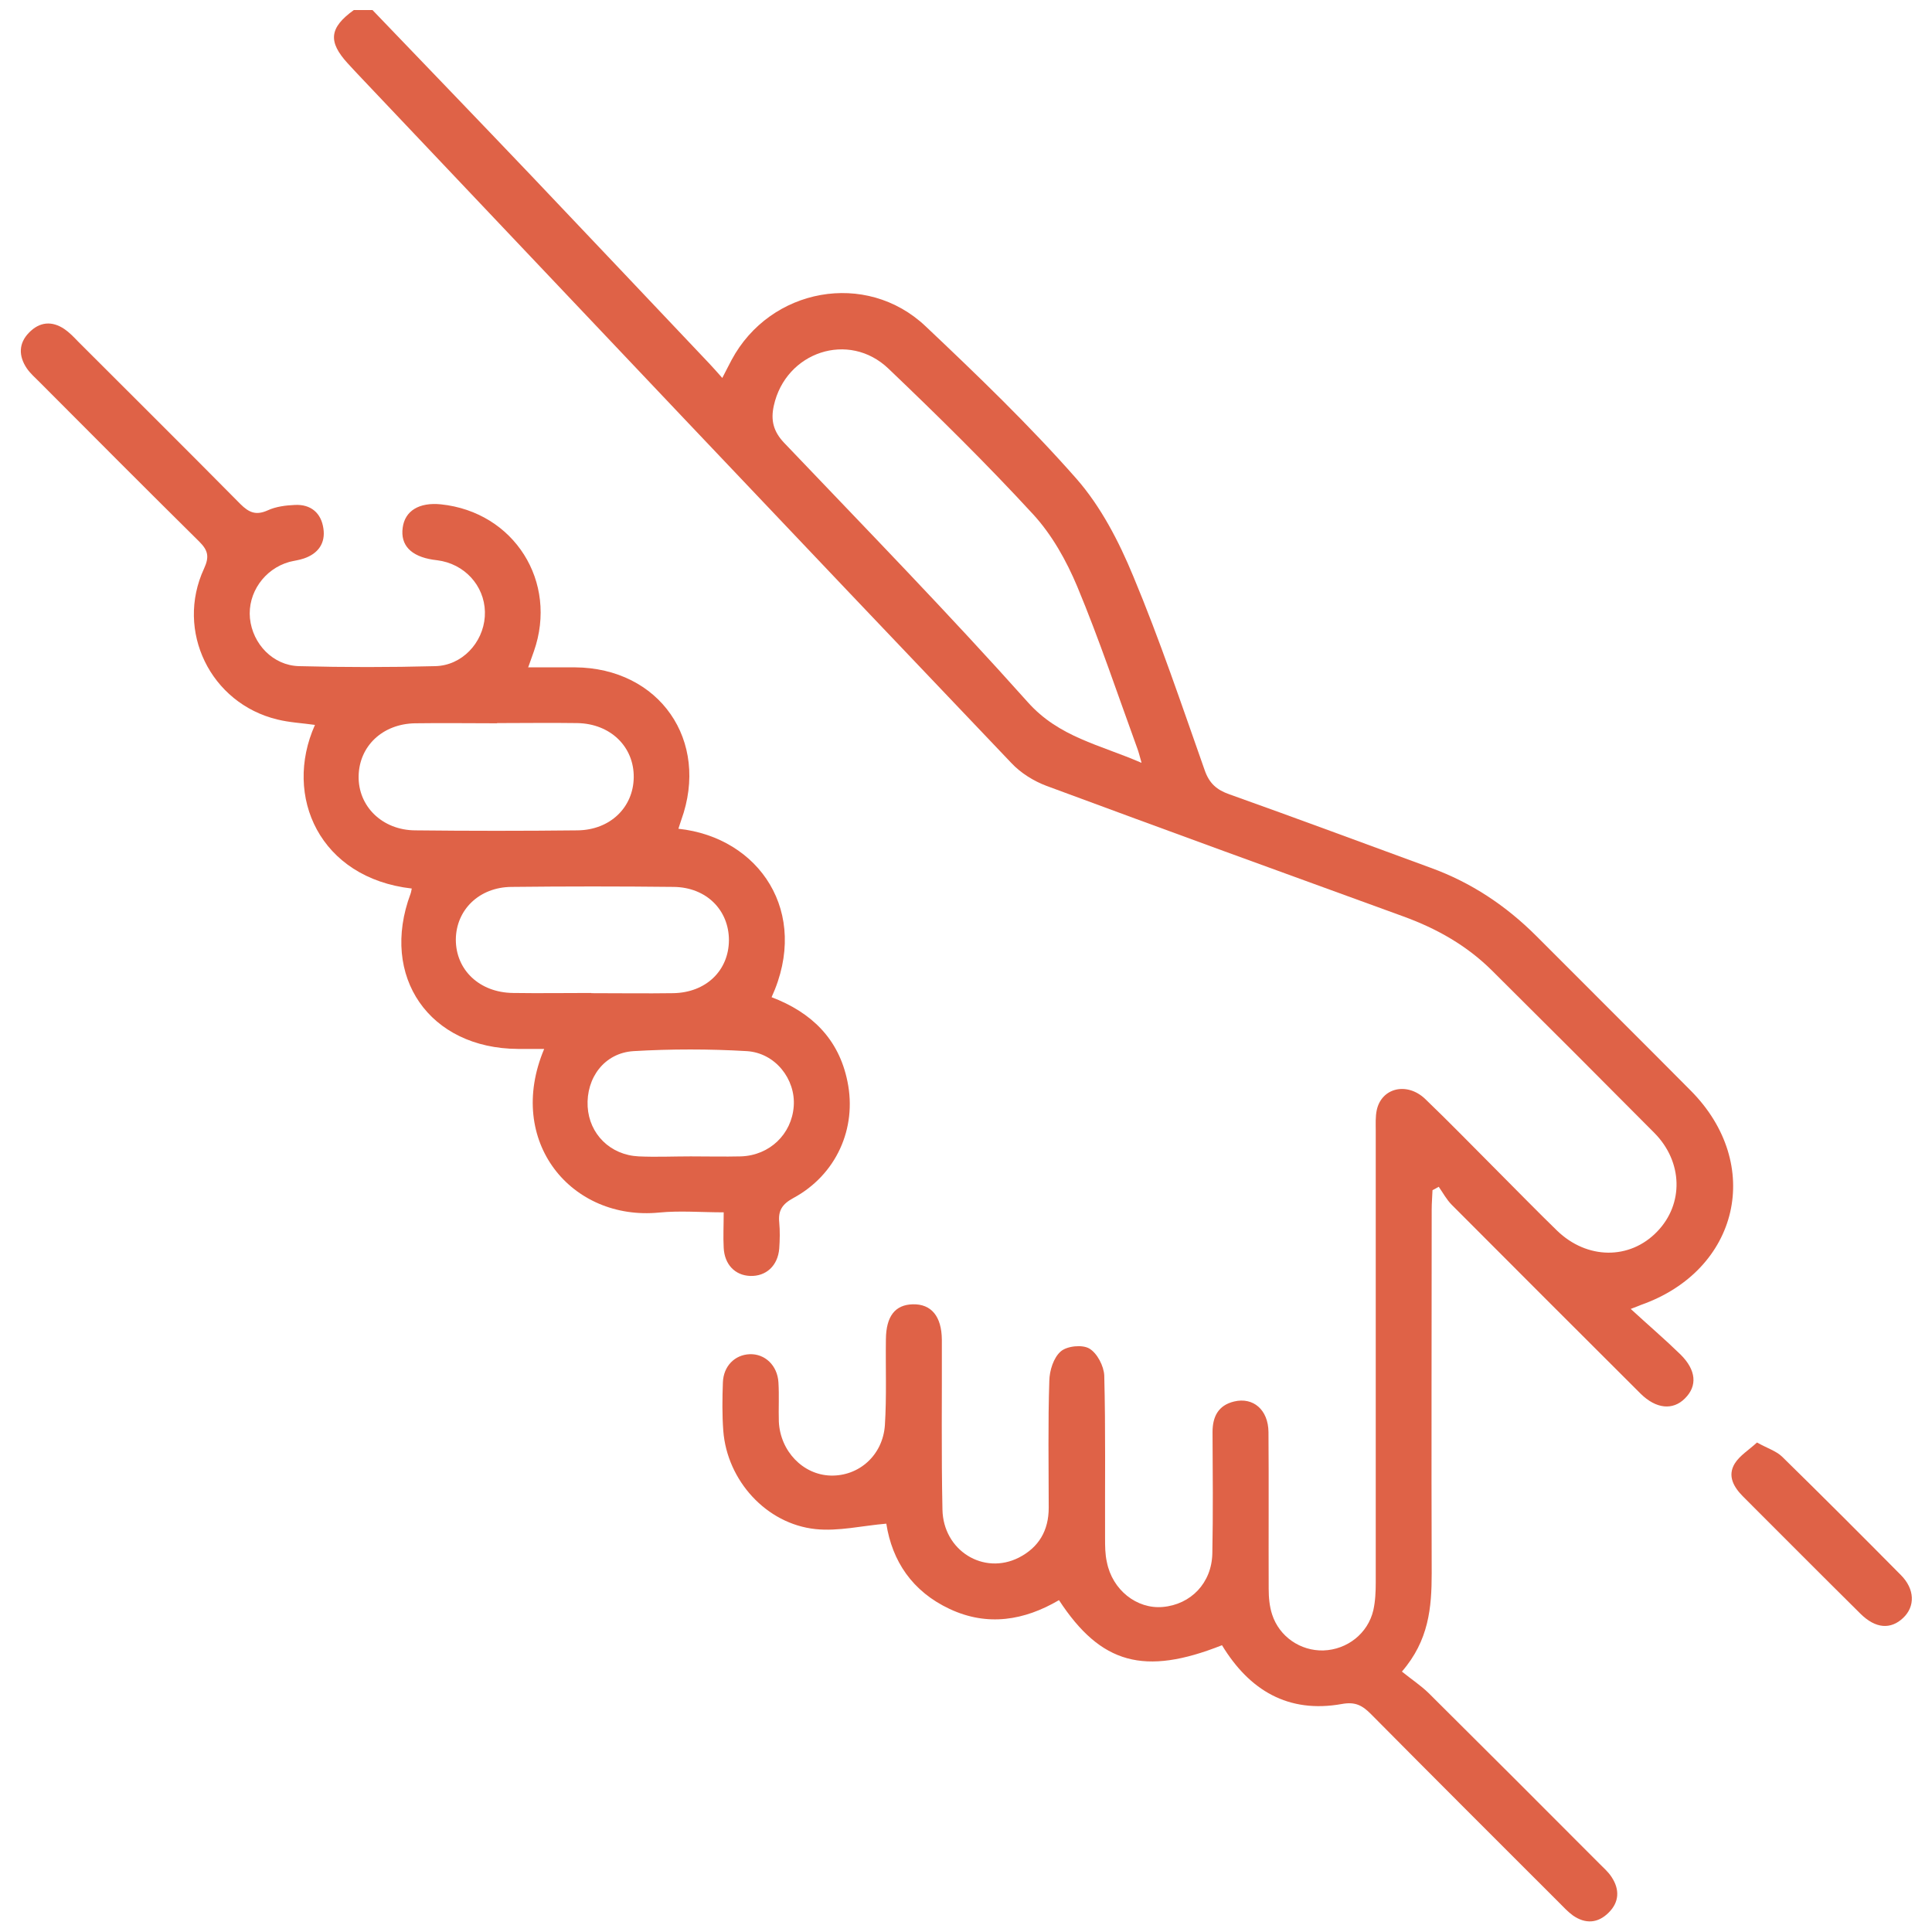 <svg viewBox="0 0 96 96" version="1.1" xmlns="http://www.w3.org/2000/svg">
  <defs>
    <style>
      .cls-1 {
        fill: #df6247;
      }
    </style>
  </defs>
  
  <g>
    <g id="Layer_1">
      <g>
        <path d="M18.51.5c2.63,2.74,5.26,5.47,7.88,8.22,2.96,3.11,5.91,6.24,8.87,9.36.19.2.37.41.63.7.19-.36.32-.63.46-.89,1.92-3.59,6.69-4.47,9.64-1.68,2.58,2.44,5.15,4.91,7.5,7.58,1.21,1.38,2.11,3.12,2.82,4.84,1.32,3.16,2.41,6.41,3.55,9.64.23.66.6.98,1.23,1.2,3.34,1.19,6.67,2.43,10,3.65,2.01.73,3.74,1.88,5.25,3.39,2.55,2.56,5.12,5.11,7.67,7.68,3.64,3.66,2.41,8.93-2.47,10.65-.08.03-.16.07-.51.2.88.81,1.7,1.51,2.47,2.26.79.78.85,1.57.22,2.19-.6.6-1.43.52-2.2-.24-3.13-3.12-6.26-6.25-9.38-9.38-.26-.26-.44-.6-.65-.9-.1.06-.2.11-.31.17-.01.31-.04.63-.04.94,0,6.03-.02,12.06,0,18.09,0,1.71-.14,3.34-1.48,4.89.47.38.94.69,1.33,1.07,2.83,2.81,5.65,5.63,8.47,8.46.22.22.46.43.62.68.41.62.38,1.25-.15,1.77-.53.53-1.15.57-1.77.14-.25-.18-.46-.41-.68-.63-3.13-3.13-6.26-6.25-9.37-9.39-.42-.42-.77-.61-1.43-.49-2.67.48-4.6-.68-5.96-2.92-3.86,1.53-6.02.94-8.1-2.24-1.72,1.01-3.55,1.32-5.43.44-1.86-.87-2.86-2.38-3.15-4.24-1.19.1-2.38.39-3.52.27-2.45-.26-4.39-2.42-4.58-4.88-.06-.8-.05-1.61-.02-2.41.03-.81.59-1.37,1.33-1.4.76-.03,1.38.56,1.43,1.4.04.65,0,1.3.02,1.95.07,1.47,1.2,2.64,2.57,2.68,1.41.04,2.6-1.01,2.7-2.51.09-1.42.03-2.84.05-4.26.01-1.15.46-1.72,1.34-1.74.91-.02,1.43.59,1.44,1.76.01,2.81-.03,5.63.03,8.44.04,2.04,2.04,3.27,3.79,2.39,1-.51,1.49-1.35,1.49-2.48,0-2.1-.04-4.21.03-6.31.01-.51.21-1.15.57-1.46.31-.27,1.07-.35,1.42-.14.39.23.72.87.74,1.34.07,2.69.03,5.38.04,8.07,0,.4,0,.81.09,1.2.27,1.38,1.48,2.34,2.77,2.23,1.4-.12,2.44-1.19,2.47-2.66.04-2.01.02-4.02.01-6.03,0-.76.28-1.33,1.07-1.52.95-.23,1.7.41,1.71,1.52.02,2.6,0,5.19.01,7.79,0,.43.04.87.17,1.27.36,1.11,1.41,1.82,2.55,1.79,1.18-.04,2.21-.84,2.48-2,.1-.45.12-.92.12-1.38,0-7.48,0-14.97,0-22.45,0-.34-.02-.69.05-1.02.24-1.11,1.5-1.41,2.4-.56,1.23,1.18,2.41,2.4,3.61,3.6.98.98,1.95,1.98,2.95,2.95,1.49,1.44,3.61,1.46,4.97.05,1.33-1.37,1.29-3.47-.14-4.91-2.68-2.7-5.37-5.39-8.07-8.07-1.25-1.24-2.74-2.08-4.39-2.68-5.92-2.15-11.83-4.3-17.74-6.49-.64-.24-1.28-.64-1.74-1.13C39.49,26.62,28.73,15.25,17.98,3.9c-.23-.25-.47-.49-.7-.75-.99-1.08-.92-1.77.3-2.65.31,0,.62,0,.93,0ZM56.72,37.89c-.1-.35-.14-.52-.2-.68-.98-2.69-1.89-5.42-2.99-8.06-.54-1.29-1.26-2.58-2.2-3.6-2.3-2.5-4.72-4.88-7.18-7.23-1.97-1.89-5.11-.84-5.7,1.84-.16.72-.02,1.28.51,1.84,4.07,4.27,8.19,8.5,12.11,12.89,1.55,1.74,3.57,2.11,5.64,3.01Z" class="cls-1"></path>
        <path d="M26.24,33.16c.85,0,1.59,0,2.33,0,4.2.03,6.71,3.64,5.28,7.59-.05.14-.09.28-.14.43,4.02.43,6.56,4.16,4.63,8.37,1.97.75,3.34,2.06,3.77,4.19.48,2.33-.56,4.64-2.69,5.79-.55.3-.76.62-.7,1.21.04.43.03.87,0,1.3-.07.86-.66,1.39-1.45,1.36-.75-.03-1.27-.57-1.31-1.4-.03-.55,0-1.1,0-1.76-1.12,0-2.17-.09-3.2.01-4.36.43-7.66-3.53-5.72-8.13-.47,0-.89,0-1.3,0-4.4-.02-6.88-3.59-5.34-7.71.03-.08.04-.17.06-.26-4.57-.52-6.4-4.58-4.81-8.13-.63-.09-1.27-.12-1.87-.27-3.32-.8-5.08-4.4-3.64-7.5.27-.59.2-.9-.24-1.34-2.66-2.63-5.3-5.28-7.94-7.93-.22-.22-.46-.43-.63-.68-.41-.61-.41-1.24.11-1.77.52-.54,1.14-.6,1.76-.18.25.17.47.4.68.62,2.69,2.69,5.39,5.37,8.06,8.07.43.43.78.58,1.36.32.41-.19.9-.25,1.35-.27.8-.04,1.31.4,1.42,1.17.11.73-.26,1.25-.97,1.49-.23.08-.48.11-.72.17-1.25.35-2.08,1.55-1.96,2.8.13,1.28,1.15,2.35,2.44,2.38,2.26.06,4.51.06,6.77,0,1.32-.03,2.37-1.15,2.46-2.46.09-1.32-.81-2.48-2.12-2.76-.15-.03-.3-.05-.46-.07-1.09-.17-1.62-.72-1.5-1.59.11-.84.82-1.27,1.9-1.16,3.64.38,5.83,3.85,4.62,7.3-.07.2-.14.4-.27.76ZM24.7,35.94c-1.36,0-2.72-.02-4.08,0-1.61.03-2.77,1.13-2.8,2.62-.03,1.5,1.17,2.69,2.81,2.7,2.69.03,5.38.03,8.07,0,1.62-.02,2.77-1.14,2.79-2.63.02-1.52-1.15-2.67-2.8-2.7-1.33-.02-2.66,0-3.99,0ZM29.38,49.35c1.36,0,2.72.02,4.08,0,1.62-.03,2.75-1.12,2.76-2.63,0-1.5-1.12-2.63-2.74-2.65-2.69-.03-5.37-.03-8.06,0-1.61.01-2.76,1.14-2.77,2.62,0,1.51,1.18,2.63,2.84,2.65,1.3.02,2.59,0,3.89,0ZM34.32,57.46s0,0,0,0c.83,0,1.67.02,2.5,0,1.43-.05,2.52-1.11,2.62-2.49.1-1.34-.91-2.65-2.33-2.74-1.87-.11-3.76-.11-5.63,0-1.45.09-2.36,1.33-2.28,2.76.08,1.36,1.12,2.4,2.53,2.47.86.04,1.73,0,2.59,0Z" class="cls-1"></path>
        <path d="M87.31,71.68c.52.29.95.42,1.24.7,1.98,1.94,3.95,3.91,5.9,5.88.7.7.72,1.56.12,2.13-.62.59-1.37.54-2.12-.2-1.95-1.93-3.89-3.88-5.83-5.82-.47-.47-.8-1.03-.42-1.65.25-.4.7-.67,1.1-1.04Z" class="cls-1"></path>
      </g>
    </g>
  </g>
</svg>